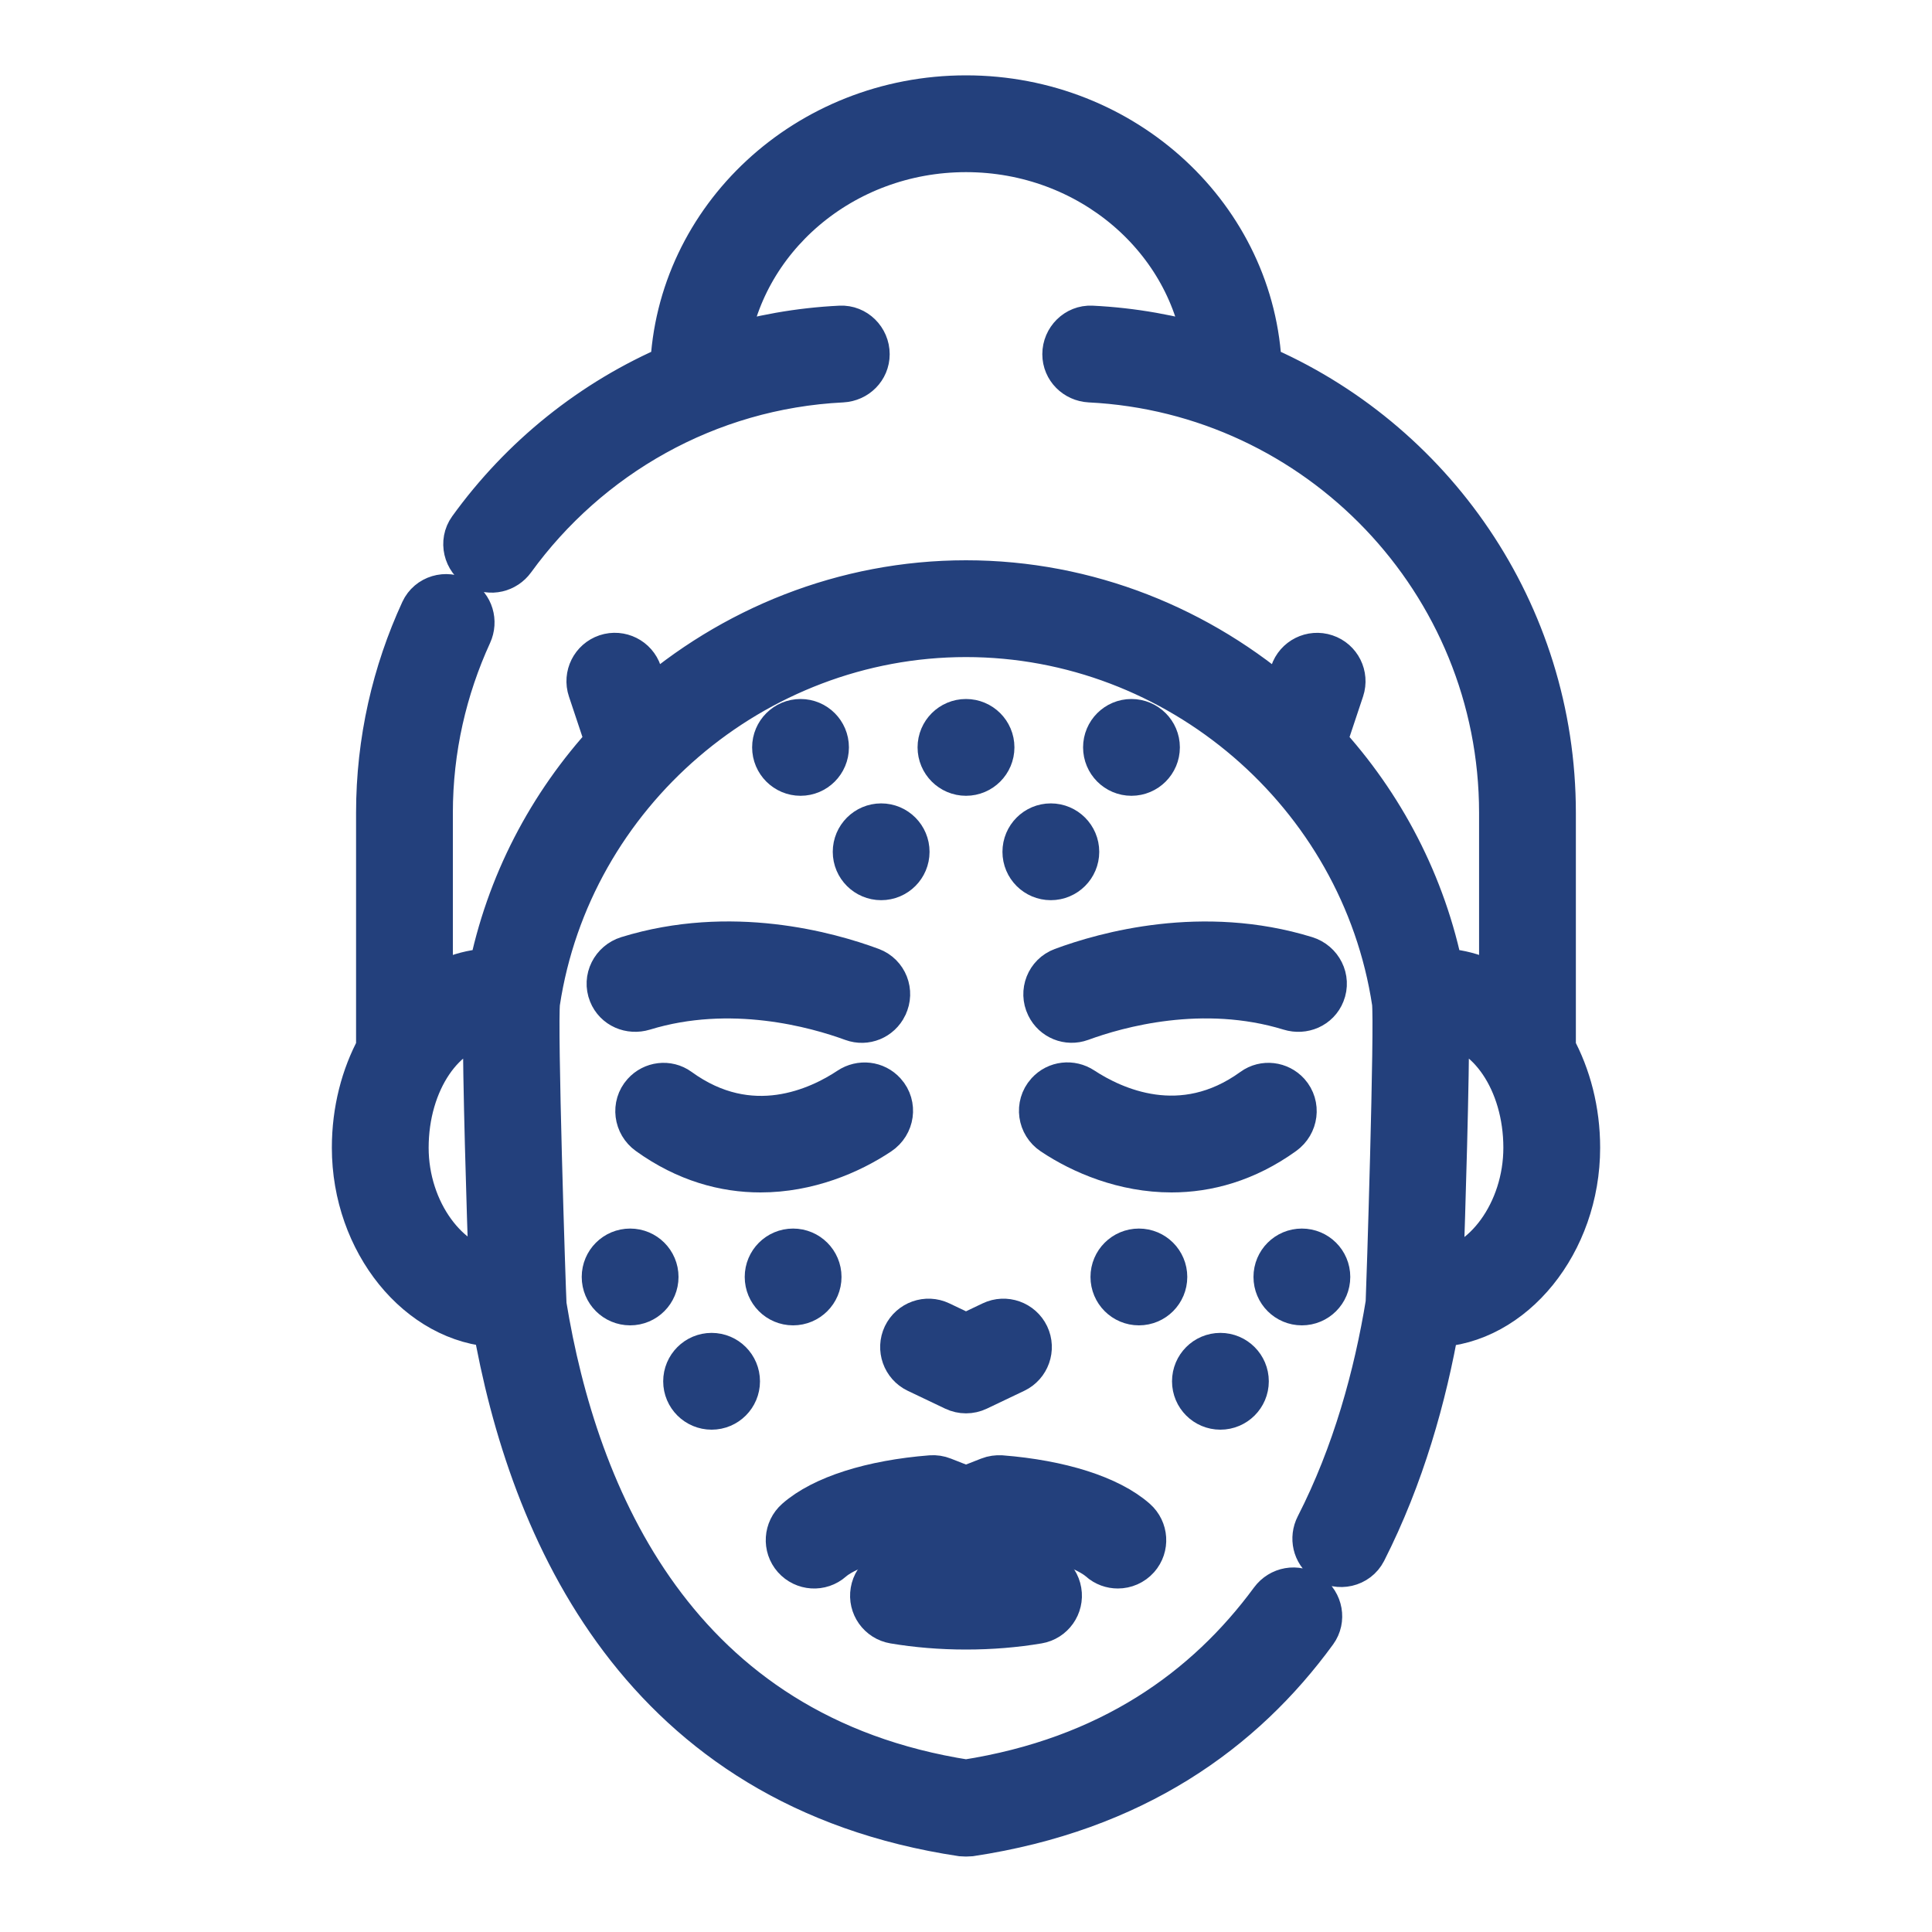 <svg width="30" height="30" viewBox="0 0 30 30" fill="none" xmlns="http://www.w3.org/2000/svg">
<path d="M24.07 16.294V12.622C24.07 9.53 22.186 6.87 19.505 5.731C19.419 3.423 17.434 1.57 15 1.57C12.566 1.57 10.581 3.423 10.495 5.731C9.229 6.269 8.142 7.148 7.346 8.251C7.226 8.417 7.283 8.654 7.461 8.756C7.619 8.848 7.817 8.8 7.924 8.652C9.095 7.037 10.957 5.954 13.074 5.849C13.263 5.839 13.415 5.69 13.415 5.5C13.415 5.301 13.25 5.136 13.052 5.146C12.416 5.177 11.802 5.288 11.217 5.467C11.437 3.672 13.048 2.273 15 2.273C16.951 2.273 18.563 3.672 18.782 5.467C18.198 5.288 17.583 5.177 16.948 5.146C16.75 5.136 16.585 5.301 16.585 5.5C16.585 5.689 16.736 5.839 16.926 5.849C20.508 6.027 23.367 8.997 23.367 12.622V15.477C23.061 15.256 22.709 15.128 22.333 15.125C22.061 13.754 21.412 12.525 20.503 11.538L20.786 10.689C20.847 10.505 20.748 10.306 20.564 10.245C20.379 10.183 20.18 10.283 20.119 10.467L19.945 10.988C18.612 9.813 16.871 9.1 15 9.1C13.129 9.1 11.387 9.813 10.055 10.988L9.881 10.467C9.82 10.283 9.621 10.183 9.436 10.244C9.252 10.306 9.152 10.505 9.214 10.689L9.497 11.538C8.587 12.525 7.938 13.754 7.666 15.125C7.291 15.128 6.938 15.256 6.632 15.477V12.622C6.632 11.622 6.854 10.673 7.246 9.818C7.322 9.651 7.265 9.455 7.107 9.363L7.105 9.362C6.928 9.26 6.697 9.327 6.611 9.513C6.175 10.46 5.929 11.512 5.929 12.622V16.294C5.692 16.729 5.553 17.255 5.553 17.822C5.553 19.259 6.544 20.475 7.731 20.52C8.292 23.756 10.005 27.686 14.948 28.427C14.965 28.429 15.035 28.429 15.052 28.427C17.582 28.047 19.262 26.83 20.377 25.299C20.491 25.142 20.45 24.921 20.292 24.809L20.285 24.804C20.126 24.691 19.91 24.731 19.794 24.888C18.776 26.272 17.261 27.371 15 27.723C10.433 27.012 8.887 23.266 8.398 20.271C8.384 20.041 8.252 15.899 8.297 15.556C8.793 12.277 11.675 9.803 15 9.803C18.325 9.803 21.206 12.277 21.703 15.556C21.747 15.899 21.616 20.041 21.605 20.243C21.421 21.369 21.087 22.595 20.508 23.727C20.428 23.884 20.471 24.073 20.613 24.174L20.618 24.178C20.792 24.301 21.039 24.246 21.136 24.056C21.719 22.907 22.068 21.672 22.268 20.521C23.453 20.489 24.447 19.267 24.447 17.822C24.447 17.255 24.307 16.729 24.07 16.294ZM6.256 17.822C6.256 16.767 6.846 15.909 7.588 15.841C7.582 16.731 7.646 18.809 7.681 19.804C6.91 19.719 6.256 18.835 6.256 17.822ZM22.32 19.807C22.354 18.819 22.418 16.733 22.412 15.841C23.154 15.909 23.744 16.767 23.744 17.822C23.744 18.843 23.088 19.734 22.32 19.807Z" fill="#23407C"/>
<path d="M13.617 17.546C13.797 17.426 13.833 17.177 13.689 17.016L13.687 17.014C13.569 16.882 13.373 16.861 13.225 16.959C12.749 17.276 11.653 17.803 10.504 16.968C10.361 16.864 10.161 16.889 10.043 17.021C9.901 17.179 9.934 17.424 10.107 17.548C10.683 17.962 11.267 18.116 11.809 18.116C12.527 18.116 13.169 17.845 13.617 17.546Z" fill="#23407C"/>
<path d="M9.765 14.934C9.566 14.996 9.456 15.21 9.534 15.404C9.604 15.579 9.796 15.66 9.977 15.605C11.349 15.184 12.689 15.562 13.262 15.772C13.432 15.834 13.617 15.757 13.696 15.595L13.697 15.592C13.788 15.406 13.701 15.183 13.507 15.11C12.844 14.864 11.345 14.446 9.765 14.934Z" fill="#23407C"/>
<path d="M19.957 17.02C19.839 16.889 19.639 16.864 19.496 16.968C18.351 17.797 17.252 17.271 16.774 16.957C16.627 16.86 16.432 16.881 16.314 17.012L16.311 17.015C16.167 17.177 16.203 17.426 16.383 17.546C16.83 17.845 17.473 18.116 18.191 18.116C18.732 18.116 19.317 17.962 19.893 17.548C20.066 17.424 20.099 17.179 19.957 17.02Z" fill="#23407C"/>
<path d="M14.101 20.766C14.018 20.941 14.092 21.151 14.267 21.235L14.848 21.512C14.944 21.558 15.056 21.558 15.152 21.512L15.733 21.235C15.908 21.151 15.982 20.941 15.899 20.766C15.815 20.591 15.605 20.516 15.43 20.6L15 20.805L14.57 20.6C14.395 20.516 14.185 20.591 14.101 20.766Z" fill="#23407C"/>
<path d="M17.358 24.266C17.455 24.266 17.552 24.226 17.622 24.147C17.75 24.002 17.736 23.78 17.59 23.651C17.201 23.308 16.453 23.069 15.538 22.997C15.486 22.995 15.432 23.001 15.382 23.021L15 23.171L14.618 23.021C14.568 23.001 14.514 22.993 14.462 22.997C13.547 23.069 12.799 23.308 12.41 23.651C12.264 23.78 12.25 24.002 12.378 24.147C12.508 24.293 12.729 24.307 12.875 24.178C13.07 24.006 13.594 23.782 14.437 23.705L14.871 23.876C14.953 23.909 15.047 23.909 15.129 23.876L15.563 23.705C16.406 23.782 16.93 24.006 17.125 24.178C17.192 24.238 17.275 24.266 17.358 24.266Z" fill="#23407C"/>
<path d="M14.01 24.431C13.822 24.397 13.637 24.527 13.605 24.719C13.572 24.91 13.701 25.092 13.893 25.124C14.243 25.183 14.616 25.214 15 25.214C15.385 25.214 15.757 25.183 16.108 25.124C16.299 25.092 16.428 24.91 16.395 24.719C16.363 24.527 16.177 24.396 15.99 24.431C15.367 24.537 14.633 24.537 14.01 24.431Z" fill="#23407C"/>
<path d="M11.05 21.8C11.244 21.8 11.401 21.643 11.401 21.449C11.401 21.255 11.244 21.097 11.05 21.097C10.856 21.097 10.698 21.255 10.698 21.449C10.698 21.643 10.856 21.8 11.05 21.8Z" fill="#23407C"/>
<path d="M9.785 20.18C9.979 20.18 10.136 20.023 10.136 19.828C10.136 19.634 9.979 19.477 9.785 19.477C9.59 19.477 9.433 19.634 9.433 19.828C9.433 20.023 9.59 20.18 9.785 20.18Z" fill="#23407C"/>
<path d="M12.315 20.18C12.509 20.18 12.667 20.023 12.667 19.828C12.667 19.634 12.509 19.477 12.315 19.477C12.121 19.477 11.964 19.634 11.964 19.828C11.964 20.023 12.121 20.18 12.315 20.18Z" fill="#23407C"/>
<path d="M18.95 21.8C19.144 21.8 19.302 21.643 19.302 21.449C19.302 21.255 19.144 21.097 18.95 21.097C18.756 21.097 18.599 21.255 18.599 21.449C18.599 21.643 18.756 21.8 18.95 21.8Z" fill="#23407C"/>
<path d="M17.685 20.18C17.879 20.18 18.036 20.023 18.036 19.828C18.036 19.634 17.879 19.477 17.685 19.477C17.491 19.477 17.333 19.634 17.333 19.828C17.333 20.023 17.491 20.18 17.685 20.18Z" fill="#23407C"/>
<path d="M20.215 20.18C20.41 20.18 20.567 20.023 20.567 19.828C20.567 19.634 20.41 19.477 20.215 19.477C20.021 19.477 19.864 19.634 19.864 19.828C19.864 20.023 20.021 20.18 20.215 20.18Z" fill="#23407C"/>
<path d="M15 11.957C15.194 11.957 15.352 11.799 15.352 11.605C15.352 11.411 15.194 11.254 15 11.254C14.806 11.254 14.648 11.411 14.648 11.605C14.648 11.799 14.806 11.957 15 11.957Z" fill="#23407C"/>
<path d="M12.431 11.957C12.625 11.957 12.782 11.799 12.782 11.605C12.782 11.411 12.625 11.254 12.431 11.254C12.237 11.254 12.079 11.411 12.079 11.605C12.079 11.799 12.237 11.957 12.431 11.957Z" fill="#23407C"/>
<path d="M17.569 11.957C17.763 11.957 17.921 11.799 17.921 11.605C17.921 11.411 17.763 11.254 17.569 11.254C17.375 11.254 17.218 11.411 17.218 11.605C17.218 11.799 17.375 11.957 17.569 11.957Z" fill="#23407C"/>
<path d="M13.683 13.578C13.877 13.578 14.034 13.421 14.034 13.227C14.034 13.033 13.877 12.875 13.683 12.875C13.489 12.875 13.331 13.033 13.331 13.227C13.331 13.421 13.489 13.578 13.683 13.578Z" fill="#23407C"/>
<path d="M16.317 13.578C16.511 13.578 16.669 13.421 16.669 13.227C16.669 13.033 16.511 12.875 16.317 12.875C16.123 12.875 15.966 13.033 15.966 13.227C15.966 13.421 16.123 13.578 16.317 13.578Z" fill="#23407C"/>
<path d="M16.326 15.593L16.327 15.595C16.406 15.757 16.592 15.833 16.762 15.771C17.334 15.561 18.67 15.183 20.047 15.605C20.227 15.661 20.42 15.579 20.489 15.404C20.567 15.21 20.457 14.996 20.258 14.934C18.678 14.447 17.18 14.865 16.517 15.111C16.323 15.183 16.235 15.407 16.326 15.593Z" fill="#23407C"/>
<path d="M24.07 16.294V12.622C24.07 9.53 22.186 6.87 19.505 5.731C19.419 3.423 17.434 1.57 15 1.57C12.566 1.57 10.581 3.423 10.495 5.731C9.229 6.269 8.142 7.148 7.346 8.251C7.226 8.417 7.283 8.654 7.461 8.756C7.619 8.848 7.817 8.8 7.924 8.652C9.095 7.037 10.957 5.954 13.074 5.849C13.263 5.839 13.415 5.69 13.415 5.5C13.415 5.301 13.25 5.136 13.052 5.146C12.416 5.177 11.802 5.288 11.217 5.467C11.437 3.672 13.048 2.273 15 2.273C16.951 2.273 18.563 3.672 18.782 5.467C18.198 5.288 17.583 5.177 16.948 5.146C16.75 5.136 16.585 5.301 16.585 5.5C16.585 5.689 16.736 5.839 16.926 5.849C20.508 6.027 23.367 8.997 23.367 12.622V15.477C23.061 15.256 22.709 15.128 22.333 15.125C22.061 13.754 21.412 12.525 20.503 11.538L20.786 10.689C20.847 10.505 20.748 10.306 20.564 10.245C20.379 10.183 20.18 10.283 20.119 10.467L19.945 10.988C18.612 9.813 16.871 9.1 15 9.1C13.129 9.1 11.387 9.813 10.055 10.988L9.881 10.467C9.82 10.283 9.621 10.183 9.436 10.244C9.252 10.306 9.152 10.505 9.214 10.689L9.497 11.538C8.587 12.525 7.938 13.754 7.666 15.125C7.291 15.128 6.938 15.256 6.632 15.477V12.622C6.632 11.622 6.854 10.673 7.246 9.818C7.322 9.651 7.265 9.455 7.107 9.363L7.105 9.362C6.928 9.26 6.697 9.327 6.611 9.513C6.175 10.46 5.929 11.512 5.929 12.622V16.294C5.692 16.729 5.553 17.255 5.553 17.822C5.553 19.259 6.544 20.475 7.731 20.52C8.292 23.756 10.005 27.686 14.948 28.427C14.965 28.429 15.035 28.429 15.052 28.427C17.582 28.047 19.262 26.83 20.377 25.299C20.491 25.142 20.45 24.921 20.292 24.809L20.285 24.804C20.126 24.691 19.91 24.731 19.794 24.888C18.776 26.272 17.261 27.371 15 27.723C10.433 27.012 8.887 23.266 8.398 20.271C8.384 20.041 8.252 15.899 8.297 15.556C8.793 12.277 11.675 9.803 15 9.803C18.325 9.803 21.206 12.277 21.703 15.556C21.747 15.899 21.616 20.041 21.605 20.243C21.421 21.369 21.087 22.595 20.508 23.727C20.428 23.884 20.471 24.073 20.613 24.174L20.618 24.178C20.792 24.301 21.039 24.246 21.136 24.056C21.719 22.907 22.068 21.672 22.268 20.521C23.453 20.489 24.447 19.267 24.447 17.822C24.447 17.255 24.307 16.729 24.07 16.294ZM6.256 17.822C6.256 16.767 6.846 15.909 7.588 15.841C7.582 16.731 7.646 18.809 7.681 19.804C6.91 19.719 6.256 18.835 6.256 17.822ZM22.32 19.807C22.354 18.819 22.418 16.733 22.412 15.841C23.154 15.909 23.744 16.767 23.744 17.822C23.744 18.843 23.088 19.734 22.32 19.807Z" stroke="#23407C" stroke-width="0.8"/>
<path d="M13.617 17.546C13.797 17.426 13.833 17.177 13.689 17.016L13.687 17.014C13.569 16.882 13.373 16.861 13.225 16.959C12.749 17.276 11.653 17.803 10.504 16.968C10.361 16.864 10.161 16.889 10.043 17.021C9.901 17.179 9.934 17.424 10.107 17.548C10.683 17.962 11.267 18.116 11.809 18.116C12.527 18.116 13.169 17.845 13.617 17.546Z" stroke="#23407C" stroke-width="0.8"/>
<path d="M9.765 14.934C9.566 14.996 9.456 15.21 9.534 15.404C9.604 15.579 9.796 15.66 9.977 15.605C11.349 15.184 12.689 15.562 13.262 15.772C13.432 15.834 13.617 15.757 13.696 15.595L13.697 15.592C13.788 15.406 13.701 15.183 13.507 15.11C12.844 14.864 11.345 14.446 9.765 14.934Z" stroke="#23407C" stroke-width="0.8"/>
<path d="M19.957 17.02C19.839 16.889 19.639 16.864 19.496 16.968C18.351 17.797 17.252 17.271 16.774 16.957C16.627 16.86 16.432 16.881 16.314 17.012L16.311 17.015C16.167 17.177 16.203 17.426 16.383 17.546C16.83 17.845 17.473 18.116 18.191 18.116C18.732 18.116 19.317 17.962 19.893 17.548C20.066 17.424 20.099 17.179 19.957 17.02Z" stroke="#23407C" stroke-width="0.8"/>
<path d="M14.101 20.766C14.018 20.941 14.092 21.151 14.267 21.235L14.848 21.512C14.944 21.558 15.056 21.558 15.152 21.512L15.733 21.235C15.908 21.151 15.982 20.941 15.899 20.766C15.815 20.591 15.605 20.516 15.43 20.6L15 20.805L14.57 20.6C14.395 20.516 14.185 20.591 14.101 20.766Z" stroke="#23407C" stroke-width="0.8"/>
<path d="M17.358 24.266C17.455 24.266 17.552 24.226 17.622 24.147C17.75 24.002 17.736 23.78 17.59 23.651C17.201 23.308 16.453 23.069 15.538 22.997C15.486 22.995 15.432 23.001 15.382 23.021L15 23.171L14.618 23.021C14.568 23.001 14.514 22.993 14.462 22.997C13.547 23.069 12.799 23.308 12.41 23.651C12.264 23.78 12.25 24.002 12.378 24.147C12.508 24.293 12.729 24.307 12.875 24.178C13.07 24.006 13.594 23.782 14.437 23.705L14.871 23.876C14.953 23.909 15.047 23.909 15.129 23.876L15.563 23.705C16.406 23.782 16.93 24.006 17.125 24.178C17.192 24.238 17.275 24.266 17.358 24.266Z" stroke="#23407C" stroke-width="0.8"/>
<path d="M14.01 24.431C13.822 24.397 13.637 24.527 13.605 24.719C13.572 24.91 13.701 25.092 13.893 25.124C14.243 25.183 14.616 25.214 15 25.214C15.385 25.214 15.757 25.183 16.108 25.124C16.299 25.092 16.428 24.91 16.395 24.719C16.363 24.527 16.177 24.396 15.99 24.431C15.367 24.537 14.633 24.537 14.01 24.431Z" stroke="#23407C" stroke-width="0.8"/>
<path d="M11.05 21.8C11.244 21.8 11.401 21.643 11.401 21.449C11.401 21.255 11.244 21.097 11.05 21.097C10.856 21.097 10.698 21.255 10.698 21.449C10.698 21.643 10.856 21.8 11.05 21.8Z" stroke="#23407C" stroke-width="0.8"/>
<path d="M9.785 20.18C9.979 20.18 10.136 20.023 10.136 19.828C10.136 19.634 9.979 19.477 9.785 19.477C9.59 19.477 9.433 19.634 9.433 19.828C9.433 20.023 9.59 20.18 9.785 20.18Z" stroke="#23407C" stroke-width="0.8"/>
<path d="M12.315 20.18C12.509 20.18 12.667 20.023 12.667 19.828C12.667 19.634 12.509 19.477 12.315 19.477C12.121 19.477 11.964 19.634 11.964 19.828C11.964 20.023 12.121 20.18 12.315 20.18Z" stroke="#23407C" stroke-width="0.8"/>
<path d="M18.95 21.8C19.144 21.8 19.302 21.643 19.302 21.449C19.302 21.255 19.144 21.097 18.95 21.097C18.756 21.097 18.599 21.255 18.599 21.449C18.599 21.643 18.756 21.8 18.95 21.8Z" stroke="#23407C" stroke-width="0.8"/>
<path d="M17.685 20.18C17.879 20.18 18.036 20.023 18.036 19.828C18.036 19.634 17.879 19.477 17.685 19.477C17.491 19.477 17.333 19.634 17.333 19.828C17.333 20.023 17.491 20.18 17.685 20.18Z" stroke="#23407C" stroke-width="0.8"/>
<path d="M20.215 20.18C20.41 20.18 20.567 20.023 20.567 19.828C20.567 19.634 20.41 19.477 20.215 19.477C20.021 19.477 19.864 19.634 19.864 19.828C19.864 20.023 20.021 20.18 20.215 20.18Z" stroke="#23407C" stroke-width="0.8"/>
<path d="M15 11.957C15.194 11.957 15.352 11.799 15.352 11.605C15.352 11.411 15.194 11.254 15 11.254C14.806 11.254 14.648 11.411 14.648 11.605C14.648 11.799 14.806 11.957 15 11.957Z" stroke="#23407C" stroke-width="0.8"/>
<path d="M12.431 11.957C12.625 11.957 12.782 11.799 12.782 11.605C12.782 11.411 12.625 11.254 12.431 11.254C12.237 11.254 12.079 11.411 12.079 11.605C12.079 11.799 12.237 11.957 12.431 11.957Z" stroke="#23407C" stroke-width="0.8"/>
<path d="M17.569 11.957C17.763 11.957 17.921 11.799 17.921 11.605C17.921 11.411 17.763 11.254 17.569 11.254C17.375 11.254 17.218 11.411 17.218 11.605C17.218 11.799 17.375 11.957 17.569 11.957Z" stroke="#23407C" stroke-width="0.8"/>
<path d="M13.683 13.578C13.877 13.578 14.034 13.421 14.034 13.227C14.034 13.033 13.877 12.875 13.683 12.875C13.489 12.875 13.331 13.033 13.331 13.227C13.331 13.421 13.489 13.578 13.683 13.578Z" stroke="#23407C" stroke-width="0.8"/>
<path d="M16.317 13.578C16.511 13.578 16.669 13.421 16.669 13.227C16.669 13.033 16.511 12.875 16.317 12.875C16.123 12.875 15.966 13.033 15.966 13.227C15.966 13.421 16.123 13.578 16.317 13.578Z" stroke="#23407C" stroke-width="0.8"/>
<path d="M16.326 15.593L16.327 15.595C16.406 15.757 16.592 15.833 16.762 15.771C17.334 15.561 18.67 15.183 20.047 15.605C20.227 15.661 20.42 15.579 20.489 15.404C20.567 15.21 20.457 14.996 20.258 14.934C18.678 14.447 17.18 14.865 16.517 15.111C16.323 15.183 16.235 15.407 16.326 15.593Z" stroke="#23407C" stroke-width="0.8"/>
</svg>
